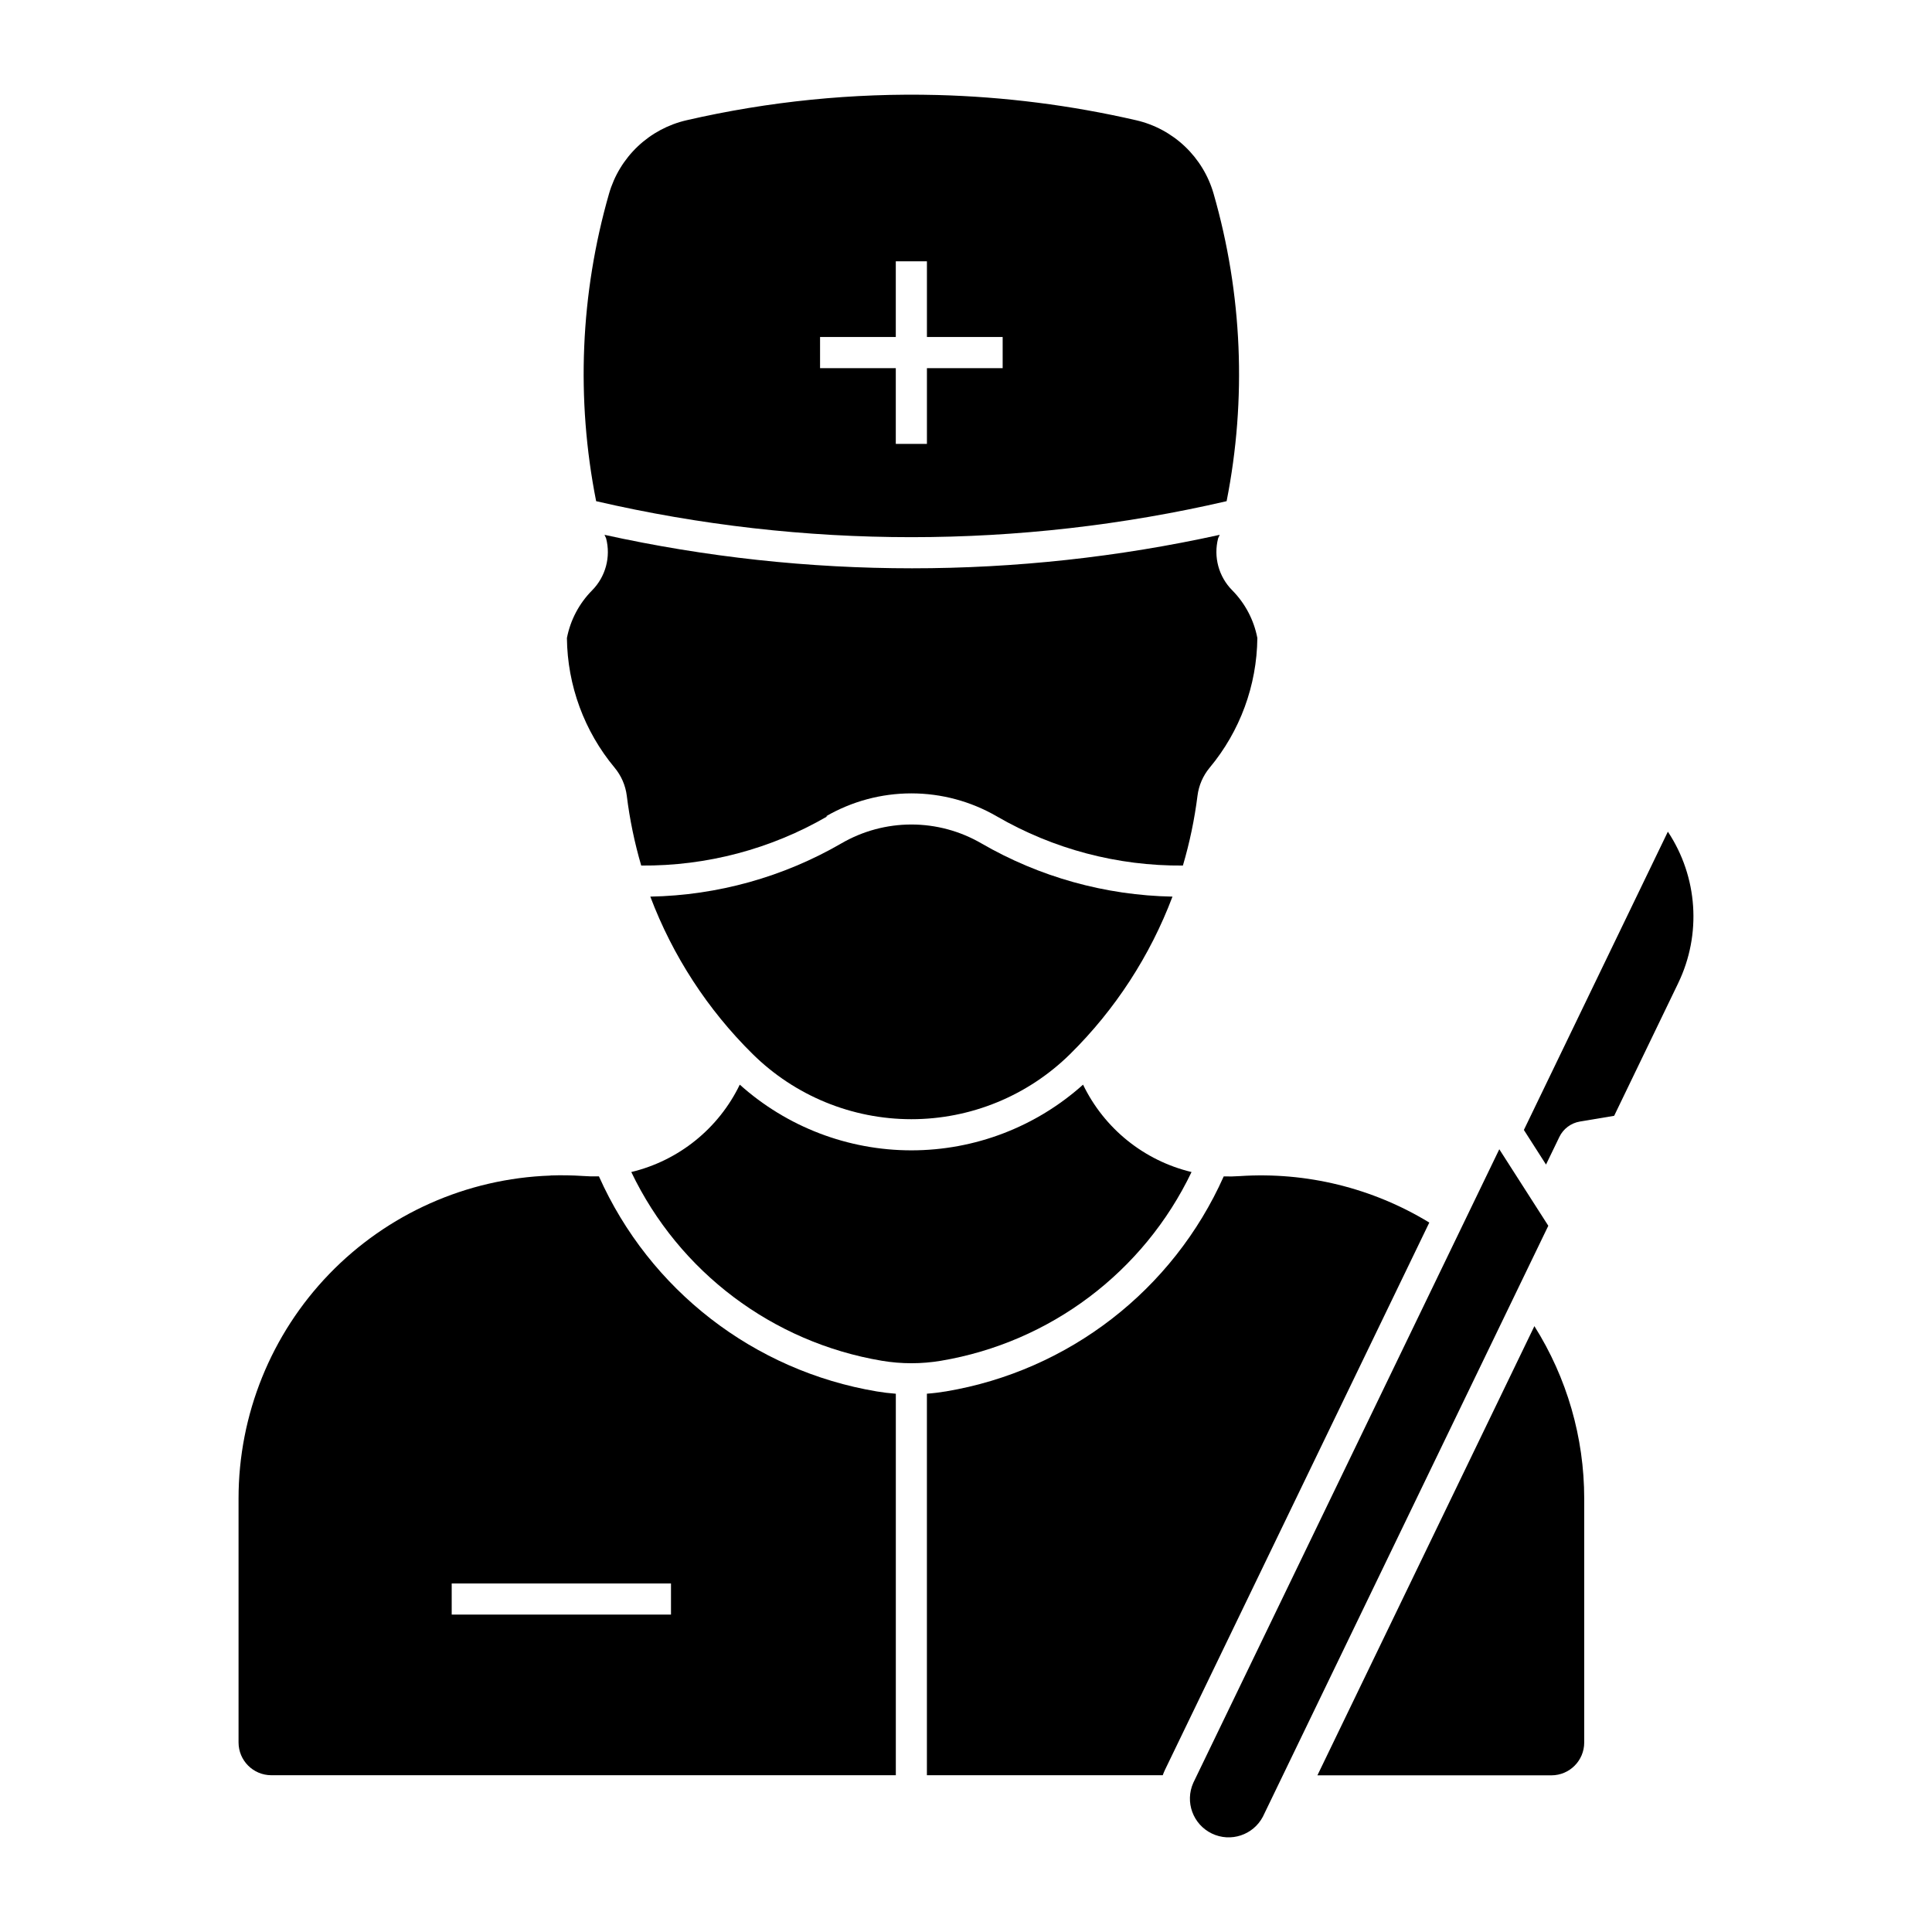<?xml version="1.0" encoding="UTF-8"?>
<!-- The Best Svg Icon site in the world: iconSvg.co, Visit us! https://iconsvg.co -->
<svg fill="#000000" width="800px" height="800px" version="1.1" viewBox="144 144 512 512" xmlns="http://www.w3.org/2000/svg">
 <g>
  <path d="m289.87 455.54c-22.18 0.766-43.199 10.117-58.621 26.082-15.418 15.965-24.035 37.293-24.031 59.488v64.66c0.004 4.793 3.887 8.68 8.684 8.684h165.5v-101.1c-1.688-0.125-3.367-0.328-5.039-0.609-32.543-5.457-60.191-26.855-73.637-56.992-1.43 0.035-2.863 0-4.293-0.109-2.848-0.188-5.707-0.23-8.562-0.133zm-26.164 108.09h58.113v8.254h-58.113z"/>
  <path d="m392.45 169.18c-22.363-0.578-44.711 1.668-66.512 6.688-4.848 1.117-9.309 3.508-12.922 6.93-3.609 3.422-6.242 7.75-7.617 12.531-7.609 26.504-8.781 54.441-3.414 81.488 54.969 12.719 112.11 12.719 167.08 0 5.356-27.051 4.172-54.988-3.449-81.488-1.375-4.781-4.004-9.105-7.613-12.527-3.609-3.422-8.066-5.816-12.914-6.934-17.281-3.981-34.914-6.219-52.641-6.688zm-11.055 44.066h8.25v20.066h20.07v8.254h-20.07v20.07h-8.25v-20.07h-20.07v-8.254h20.07z"/>
  <path d="m362.88 360.34c6.879-3.984 14.688-6.086 22.641-6.086 7.949 0 15.762 2.102 22.641 6.086 14.977 8.684 32.008 13.184 49.32 13.039 1.785-6.051 3.078-12.238 3.867-18.5 0.344-2.738 1.465-5.324 3.234-7.445 8.039-9.656 12.5-21.789 12.629-34.352-0.914-4.781-3.231-9.18-6.652-12.641-3.594-3.613-5.016-8.855-3.742-13.789 0.145-0.305 0.281-0.613 0.422-0.918-53.703 11.828-109.34 11.828-163.04 0 0.141 0.305 0.281 0.613 0.422 0.918 1.285 4.93-0.121 10.168-3.699 13.789-3.43 3.457-5.758 7.856-6.684 12.641 0.133 12.562 4.594 24.695 12.633 34.352 1.766 2.121 2.891 4.707 3.234 7.445 0.773 6.262 2.051 12.445 3.824 18.5 17.312 0.145 34.344-4.356 49.32-13.039z"/>
  <path d="m343.48 423.35c11.203 11.051 26.309 17.25 42.047 17.25s30.844-6.199 42.051-17.25c11.949-11.793 21.207-26.031 27.141-41.738-17.82-0.332-35.262-5.195-50.684-14.133-5.621-3.258-12.008-4.977-18.508-4.977s-12.883 1.719-18.508 4.977c-15.418 8.938-32.859 13.801-50.68 14.133 5.934 15.707 15.191 29.945 27.141 41.738z"/>
  <path d="m377.72 504.62c-28.965-4.867-53.746-23.527-66.422-50.02 12.57-3.012 23.129-11.516 28.75-23.156 12.5 11.211 28.695 17.41 45.484 17.41s32.988-6.199 45.488-17.41c5.621 11.641 16.176 20.145 28.75 23.156-12.68 26.492-37.461 45.152-66.422 50.02-5.172 0.867-10.457 0.867-15.629 0z"/>
  <path d="m493.13 614.48h62.031c4.793-0.012 8.672-3.902 8.672-8.695v-64.66c0-16.168-4.578-32.008-13.203-45.684z"/>
  <path d="m468.3 455.76c1.438 0.043 2.879 0.016 4.312-0.086 17.594-1.156 35.113 3.144 50.168 12.316l-69.969 144.87h-0.004c-0.246 0.52-0.473 1.051-0.672 1.594h-62.496v-101.11c1.699-0.125 3.394-0.332 5.074-0.613 32.531-5.469 60.16-26.867 73.594-56.992z"/>
  <path d="m571.77 439.7 16.969-35.152h-0.004c6.242-12.926 5.203-28.184-2.731-40.145l-38.16 79.047 5.867 9.168 3.531-7.305h-0.004c1.047-2.168 3.082-3.695 5.457-4.094z"/>
  <path d="m478.7 625.39 75.617-156.55-12.988-20.277-81.098 167.91v0.004c-2.258 5.062-0.086 11.004 4.906 13.418 4.992 2.414 11 0.422 13.562-4.496z"/>
 </g>
</svg>